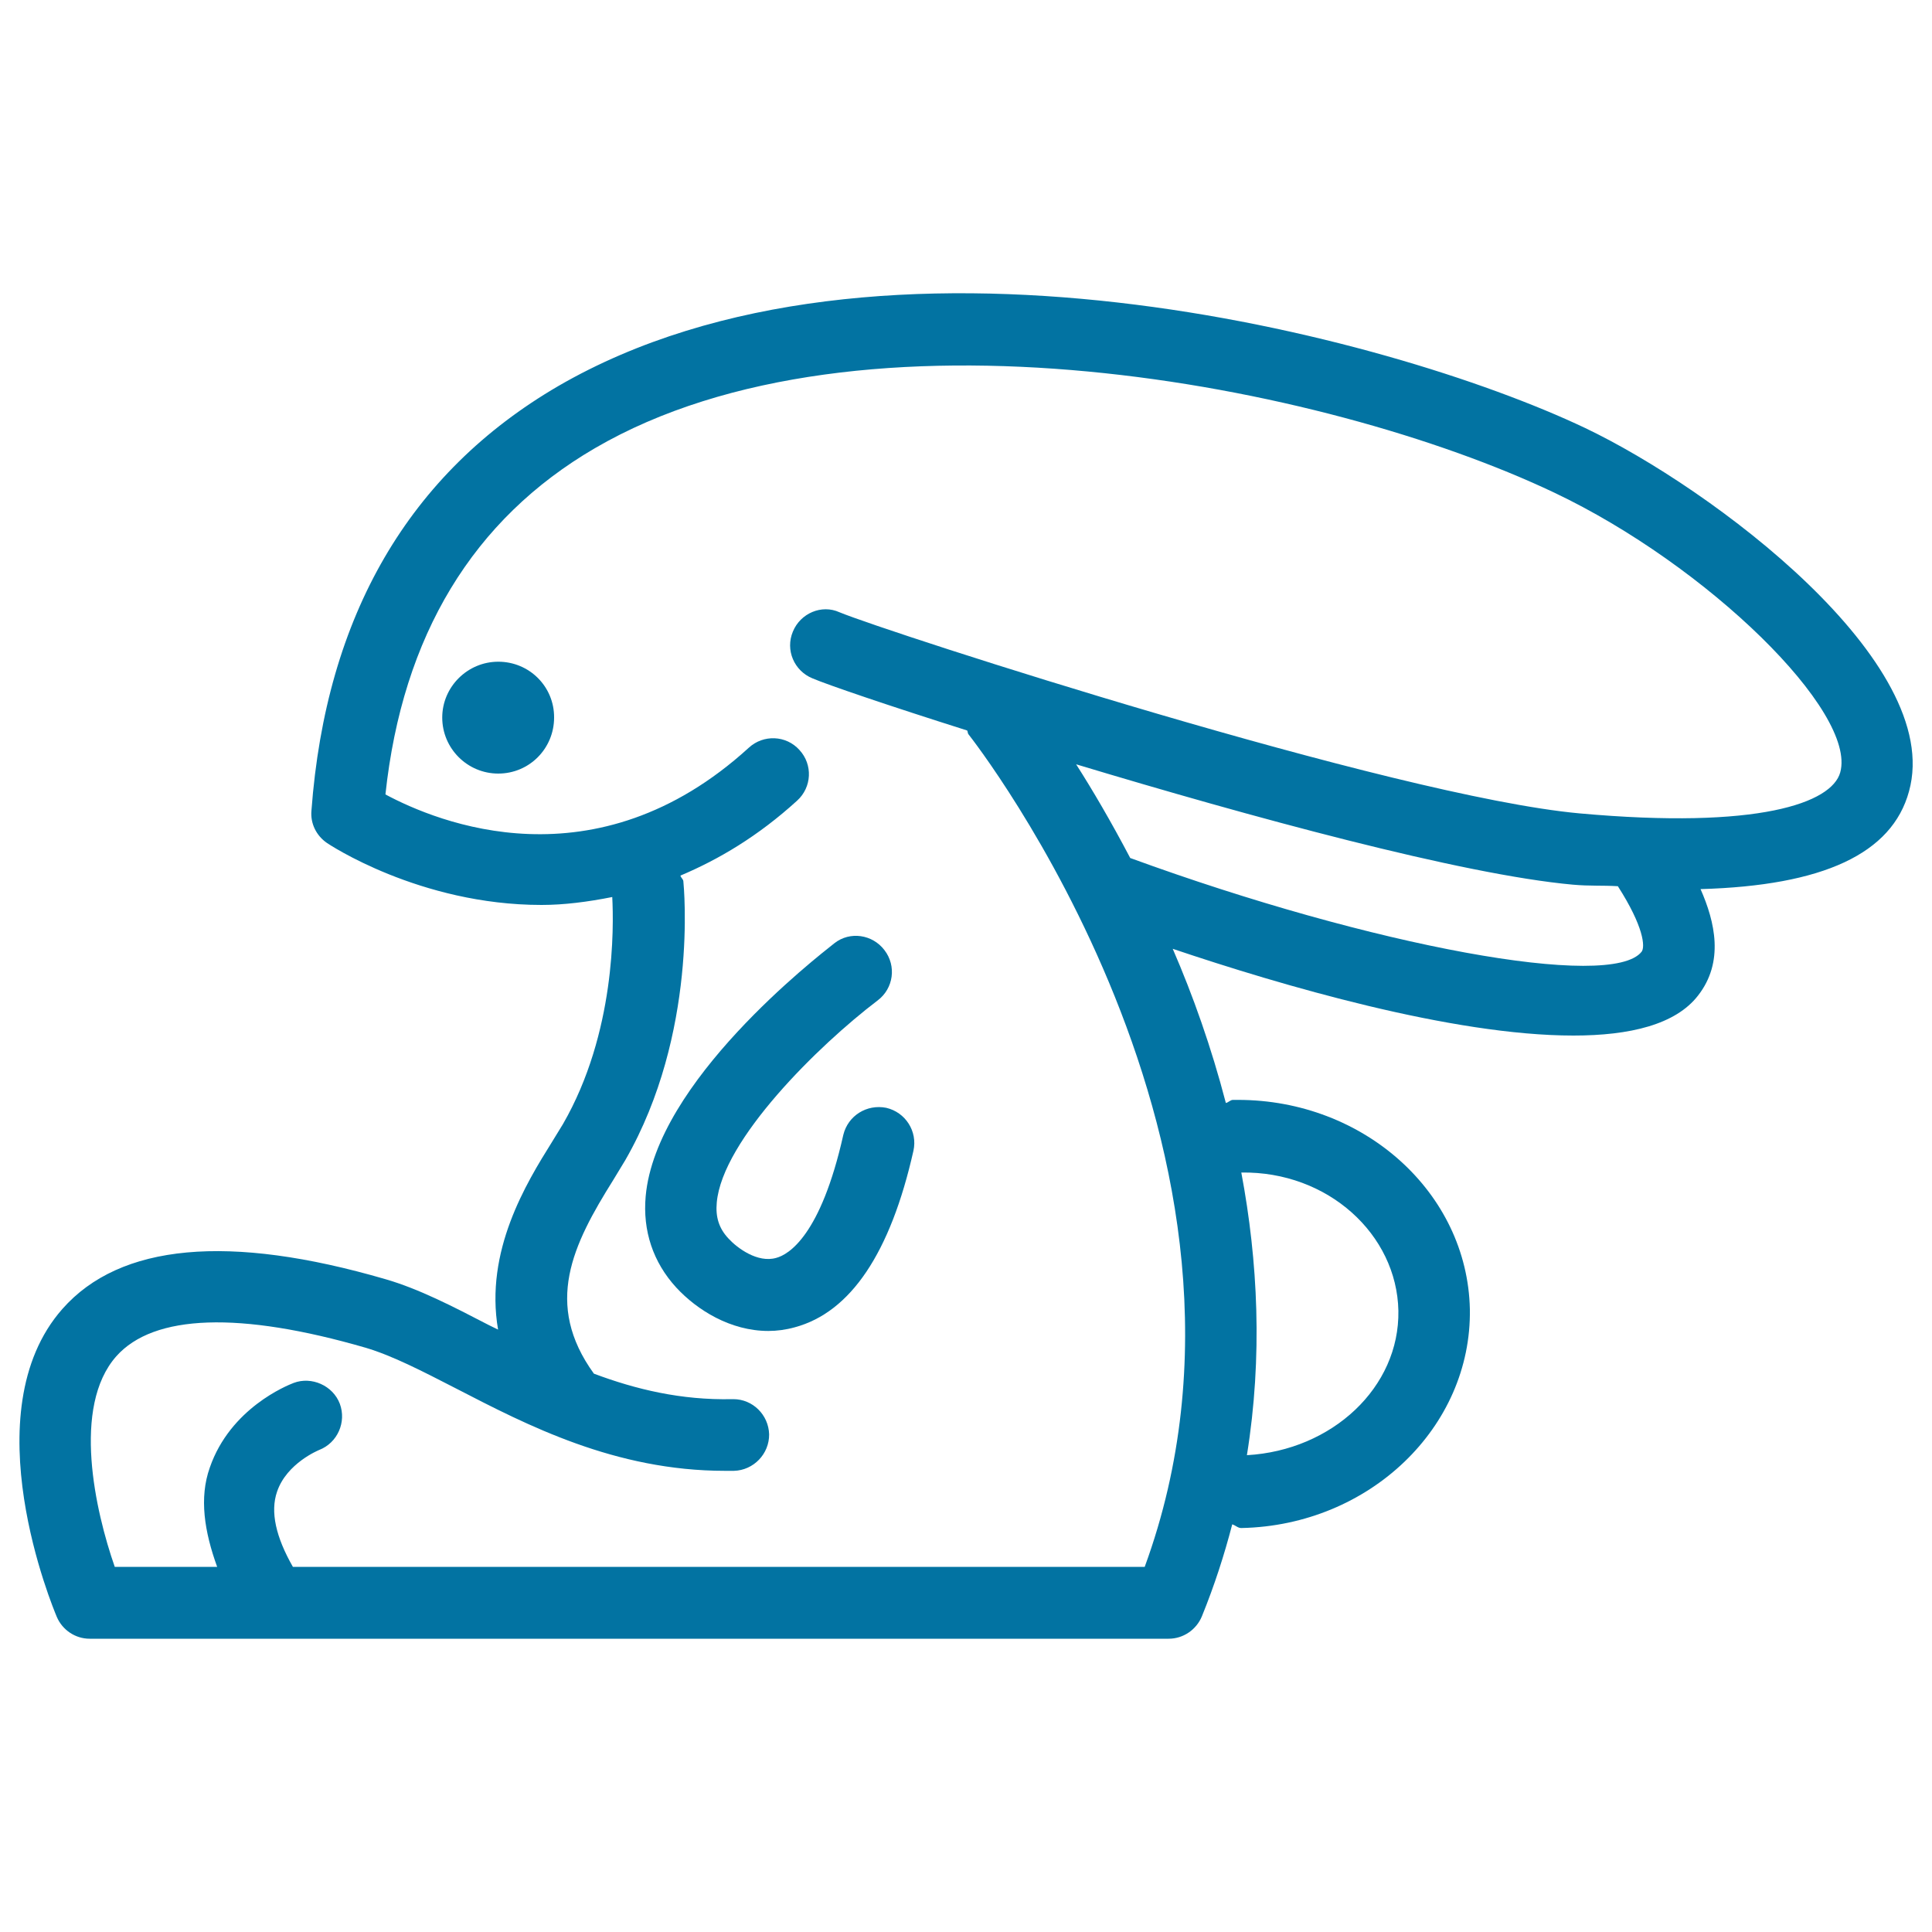 <svg xmlns="http://www.w3.org/2000/svg" viewBox="0 0 1000 1000" style="fill:#0273a2">
<title>Rabbit Outline Side View SVG icon</title>
<g><g><path d="M820.4,221.5C718.4,173.1,454.3,104,289,199.8c-77.1,44.9-120.3,118.7-127.8,219.8c-0.6,6.6,2.5,12.9,8,16.7c0.7,0.5,47.9,32.1,111.1,32.1c11.7,0,24-1.6,36.6-4.1c0.8,15.4,1.7,70.3-25.5,117.5l-5.7,9.3c-13.3,21.3-34.9,56.4-27.9,97.1c-1.5-0.8-3.2-1.5-4.7-2.3c-18.7-9.7-36.3-18.8-53.6-23.8c-81-23.6-137.4-18.4-167.2,15.4c-47.3,53.6-4.7,155.1-2.9,159.4c2.9,6.8,9.6,11.3,17,11.3h558.5c7.5,0,14.3-4.6,17.2-11.6c6.5-16,11.6-31.8,15.7-47.6c1.7,0.5,2.9,1.9,4.6,1.9c0.1,0,0.3,0,0.3,0c66.1-1.4,119.1-52.2,118.1-113.3c-1.3-60.3-54.8-108.3-120-108.3c-0.8,0-1.8,0-2.6,0c-1.4,0-2.3,1.3-3.7,1.6c-7.5-28.8-17-55.6-27.5-79.8C663.1,510,751.6,536,814.4,536c29.3,0,52.9-5.7,64.5-20.7c13.6-17.4,8.8-38.1,1.3-55.1c63.4-1.8,99.1-18.3,107.9-50.6C1006.6,342.7,885.9,252.7,820.4,221.5z M723.8,678.4c0.7,39.7-34.3,72.3-78.4,74.8c8.2-51.1,5.7-100.5-2.9-146.3C687.3,606.2,723,638.9,723.8,678.4z M849.7,492.6c-15.7,20-139.1-2.6-264.7-48.5c-10-19-19.5-35.2-28-48.5c89.6,27,199.6,57.1,257.1,62.3c8.9,0.8,15.2,0.3,23.3,0.8C850.8,479.6,851.6,490.1,849.7,492.6z M817.5,421c-96.1-8.8-358.1-93.8-383-104.1c-9.2-4.2-20.2,0.5-24.1,10c-4,9.5,0.6,20.3,10.1,24.2c8,3.4,38.7,13.9,80.1,27c0.4,0.7,0.2,1.4,0.7,2c1.7,2.1,169.8,216.2,91.2,430.9H151.6c-8.8-15.4-11.8-28.5-8.2-38.9c5-14.8,21.6-21.5,21.8-21.6c9.5-3.7,14.2-14.4,10.7-23.9c-3.6-9.5-14.7-14.3-23.9-10.8c-3.4,1.3-32.8,13.1-43.4,43.8c-5.6,15.7-2.8,33.2,3.8,51.4H59.4c-10.1-28.9-22.3-82.9,0.8-109c19.4-21.8,63.9-23.3,129.1-4.4c13.8,4.1,29.1,12,46.8,21.1c36.8,19,82.2,42.6,139.2,42.6c1.5,0,3,0,4.6,0c10.2-0.3,18.3-8.8,18.2-18.9c-0.3-10.1-8.5-18.2-18.5-18.2c-0.1,0-0.3,0-0.5,0c-26.6,0.6-50.1-5.1-71.7-13.2c-26.1-36.1-11-66.7,10-100.2l6.3-10.4c37.6-65.5,30.3-141,30-144.3c-0.1-1.1-1.3-1.8-1.5-2.9c19.9-8.4,40.2-20.4,60.4-38.8c7.6-6.9,8.2-18.6,1.2-26.2c-6.9-7.7-18.7-8.1-26.2-1.2c-79.5,72.5-161.2,38.6-188.1,24.2c8.8-82.3,45.4-142.5,108.4-179.2C445,152,685.4,198.4,804.5,255c79.2,37.6,156.7,113.4,148,144.8C948.1,415.6,910.4,429.4,817.5,421z"/><path d="M334.2,619.2c-1.6,17.8,3.8,34.1,15.8,47.2c10.8,11.7,28.1,22.5,47.7,22.5c4.4,0,9-0.6,13.7-1.9c28.9-7.8,49.5-38.5,61.4-91.4c2.2-10-4.1-19.9-14.1-22.2c-10.1-2-19.8,4.1-22.2,14c-11.7,52.2-28.3,62-34.8,63.7c-9.6,2.7-20.1-5.1-24.6-10c-5-5.3-6.8-11.2-6.1-18.7c2.9-32.4,52.6-81.3,83.3-104.6c8.2-6.2,9.8-17.8,3.5-26c-6.2-8.2-17.9-9.9-25.9-3.6C422.6,495.6,339.5,559.9,334.2,619.2z"/><path d="M257.9,342.5c-15.9,0-29,13-29,28.9c0,16,13,29,29,29c16.1,0,28.9-13,28.9-29C286.9,355.4,274,342.5,257.9,342.5z"/></g></g>
</svg>